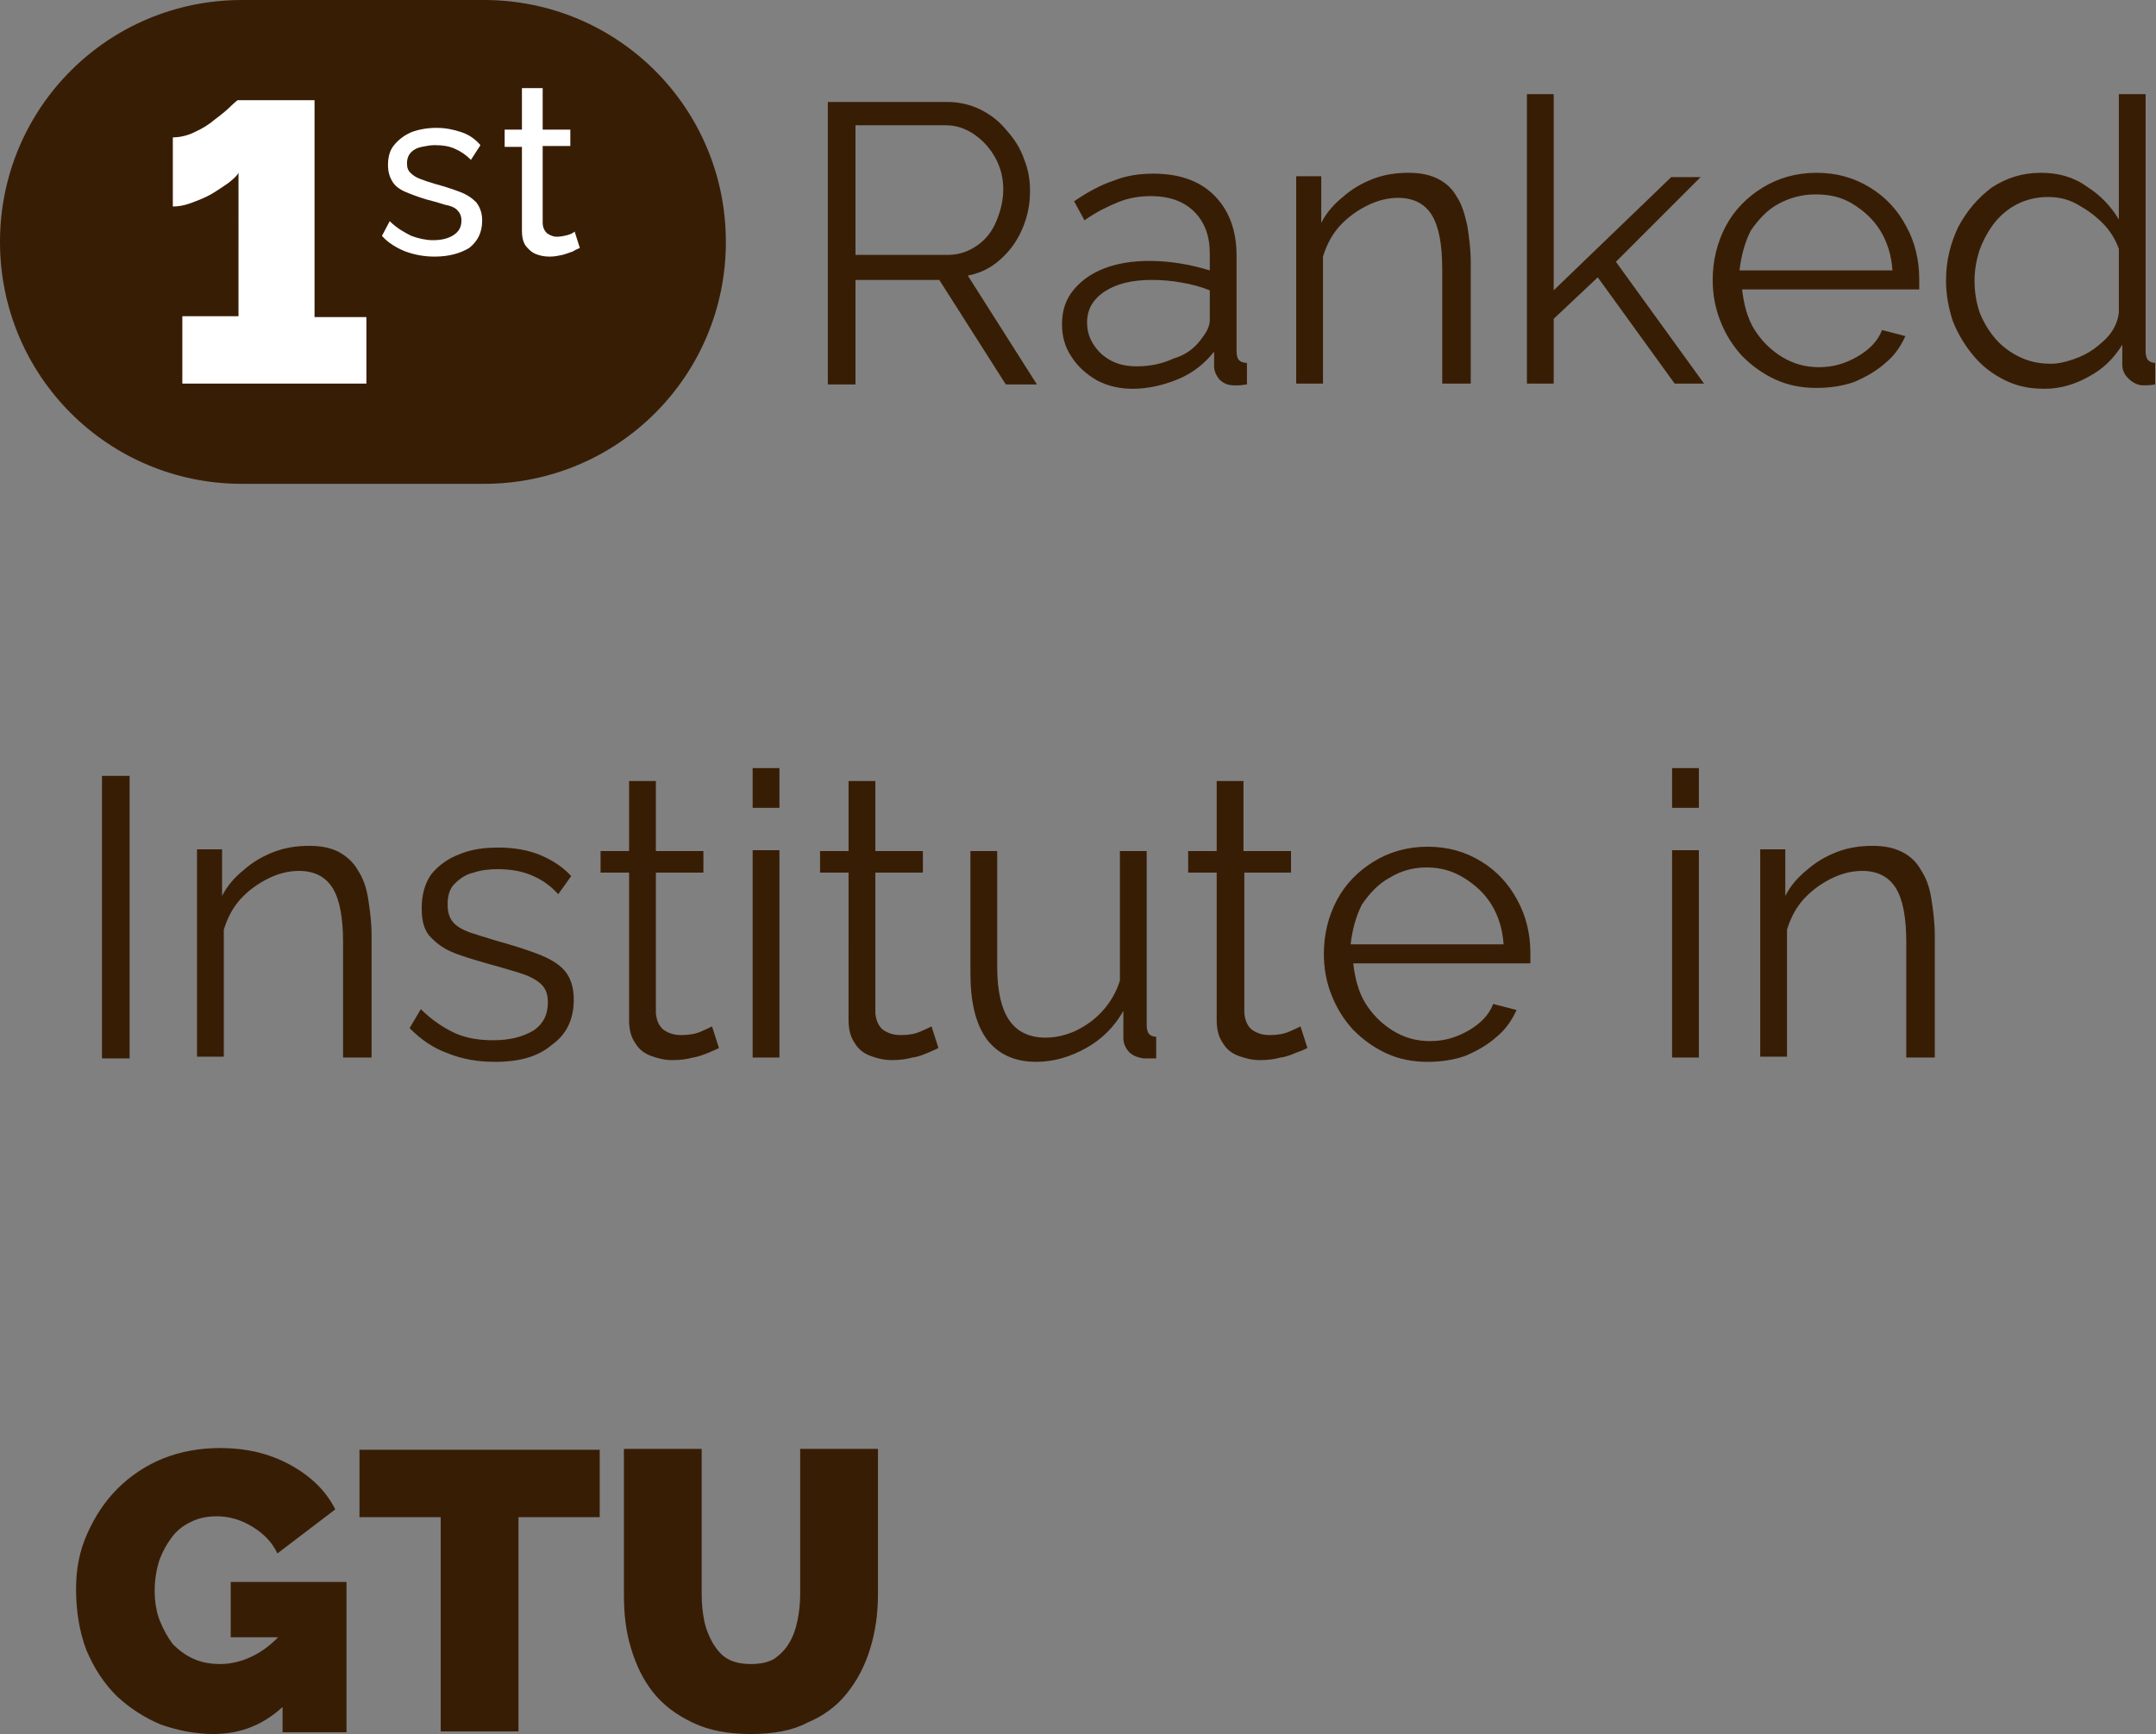 <?xml version="1.0" encoding="utf-8"?>
<!-- Generator: Adobe Illustrator 22.0.1, SVG Export Plug-In . SVG Version: 6.00 Build 0)  -->
<svg version="1.1" id="Layer_1" xmlns="http://www.w3.org/2000/svg" xmlns:xlink="http://www.w3.org/1999/xlink" x="0px" y="0px"
	 viewBox="0 0 249.5 200.7" style="enable-background:new 0 0 249.5 200.7;" xml:space="preserve">
<rect x="0" y="0" width="249.5" height="200.7" fill="#808080" stroke="none"/>
<style type="text/css">
	.st0{fill:#381D05;}
	.st1{fill:#FFFFFF;}
</style>
<path class="st0" d="M95.8,44.4V11.8h13.8c1.4,0,2.7,0.3,3.9,0.9c1.2,0.6,2.2,1.4,3,2.4c0.9,1,1.6,2.1,2,3.3
	c0.5,1.2,0.7,2.4,0.7,3.7c0,1.6-0.3,3-0.9,4.4c-0.6,1.4-1.4,2.5-2.5,3.5c-1.1,1-2.3,1.6-3.8,1.9l8,12.6h-3.6l-7.7-12.1H99v12.1H95.8
	z M99,29.5h10.7c1.3,0,2.4-0.4,3.4-1.1s1.7-1.6,2.2-2.8c0.5-1.2,0.8-2.4,0.8-3.7c0-1.3-0.3-2.5-0.9-3.6c-0.6-1.1-1.4-2-2.4-2.7
	c-1-0.7-2.1-1.1-3.3-1.1H99V29.5z M122.9,37.5c0-1.5,0.4-2.8,1.3-3.9c0.9-1.1,2-1.9,3.5-2.5c1.5-0.6,3.3-0.9,5.3-0.9
	c1.2,0,2.4,0.1,3.6,0.3c1.3,0.2,2.4,0.5,3.4,0.8v-2c0-2-0.6-3.6-1.8-4.8c-1.2-1.2-2.9-1.8-5-1.8c-1.3,0-2.6,0.2-3.8,0.7
	c-1.2,0.5-2.5,1.1-3.9,2.1l-1.2-2.2c1.6-1.1,3.1-1.9,4.6-2.4c1.5-0.6,3-0.8,4.6-0.8c2.9,0,5.3,0.8,7,2.5c1.7,1.7,2.6,4,2.6,7v11.1
	c0,0.4,0.1,0.8,0.3,1c0.2,0.2,0.5,0.3,0.9,0.3v2.5c-0.3,0-0.6,0.1-0.9,0.1c-0.2,0-0.4,0-0.6,0c-0.8,0-1.3-0.3-1.7-0.7
	c-0.4-0.5-0.6-1-0.6-1.5l0-1.7c-1.1,1.4-2.5,2.5-4.2,3.2c-1.7,0.7-3.5,1.1-5.2,1.1c-1.5,0-2.9-0.3-4.2-1c-1.2-0.7-2.2-1.6-2.9-2.7
	C123.2,40.1,122.9,38.9,122.9,37.5z M138.9,39.4c0.3-0.4,0.6-0.8,0.8-1.2s0.3-0.8,0.3-1.1v-3.5c-1-0.4-2.1-0.7-3.3-0.9
	c-1.1-0.2-2.2-0.3-3.4-0.3c-2.2,0-4,0.4-5.4,1.3c-1.4,0.9-2.1,2.1-2.1,3.6c0,0.9,0.2,1.7,0.7,2.5c0.5,0.8,1.1,1.4,2,1.9
	c0.9,0.5,1.9,0.7,3.1,0.7c1.5,0,2.9-0.3,4.2-0.9C137.2,41.1,138.2,40.3,138.9,39.4z M170,44.4h-3.1V31.1c0-2.8-0.4-4.9-1.2-6.2
	c-0.8-1.3-2.1-2-3.9-2c-1.2,0-2.4,0.3-3.6,0.9c-1.2,0.6-2.3,1.4-3.2,2.4c-0.9,1-1.5,2.2-1.9,3.5v14.7h-3.1v-24h2.9v5.4
	c0.6-1.2,1.5-2.2,2.5-3c1-0.9,2.2-1.6,3.5-2.1c1.3-0.5,2.7-0.7,4.1-0.7c1.3,0,2.4,0.2,3.4,0.7s1.7,1.2,2.2,2.1
	c0.6,0.9,0.9,2,1.2,3.3c0.2,1.3,0.4,2.7,0.4,4.2V44.4z M193.8,44.4l-8.9-12.3l-5.1,4.8v7.5h-3.1V10.9h3.1v22.7l13.6-13.1h3.4
	l-9.8,9.8l10.2,14.1H193.8z M210.2,44.9c-1.7,0-3.3-0.3-4.8-1c-1.5-0.7-2.7-1.6-3.8-2.7c-1.1-1.2-1.9-2.5-2.5-4
	c-0.6-1.5-0.9-3.1-0.9-4.8c0-2.2,0.5-4.3,1.5-6.2c1-1.9,2.5-3.4,4.3-4.5c1.8-1.1,3.9-1.7,6.2-1.7c2.4,0,4.4,0.6,6.2,1.7
	c1.8,1.1,3.2,2.6,4.2,4.5c1,1.8,1.5,3.9,1.5,6.1c0,0.2,0,0.5,0,0.7c0,0.2,0,0.4,0,0.5h-20.5c0.2,1.7,0.6,3.3,1.4,4.6
	c0.8,1.3,1.9,2.4,3.2,3.2c1.3,0.8,2.7,1.2,4.3,1.2c1.6,0,3-0.4,4.4-1.2c1.4-0.8,2.4-1.8,2.9-3.1l2.7,0.7c-0.5,1.1-1.2,2.2-2.3,3.1
	c-1,0.9-2.2,1.6-3.6,2.2C213.2,44.7,211.7,44.9,210.2,44.9z M201.3,31.3h17.7c-0.1-1.7-0.6-3.3-1.4-4.6c-0.8-1.3-1.9-2.3-3.2-3.1
	c-1.3-0.8-2.7-1.1-4.3-1.1c-1.6,0-3,0.4-4.3,1.1c-1.3,0.7-2.3,1.8-3.2,3.1C201.9,28.1,201.5,29.6,201.3,31.3z M225.2,32.5
	c0-2.3,0.5-4.3,1.4-6.2c1-1.9,2.3-3.4,3.9-4.6c1.7-1.1,3.5-1.7,5.7-1.7c2,0,3.8,0.5,5.3,1.6c1.6,1,2.8,2.3,3.7,3.8V10.9h3.1v29.8
	c0,0.4,0.1,0.8,0.3,1c0.2,0.2,0.5,0.3,0.8,0.3v2.5c-0.6,0.1-1.1,0.1-1.4,0.1c-0.6,0-1.2-0.3-1.7-0.8s-0.7-1-0.7-1.6v-2.3
	c-1,1.6-2.2,2.8-3.9,3.7c-1.6,0.9-3.3,1.4-5.1,1.4c-1.7,0-3.2-0.3-4.6-1c-1.4-0.7-2.6-1.6-3.6-2.8c-1-1.2-1.8-2.5-2.4-4
	C225.5,35.7,225.2,34.1,225.2,32.5z M245.2,36.2v-7.4c-0.4-1.1-1-2.1-1.9-3c-0.9-0.9-1.9-1.6-3-2.2c-1.1-0.6-2.2-0.8-3.3-0.8
	c-1.3,0-2.5,0.3-3.5,0.8c-1,0.5-1.9,1.2-2.7,2.2c-0.7,0.9-1.3,2-1.7,3.1c-0.4,1.2-0.6,2.4-0.6,3.6c0,1.3,0.2,2.5,0.6,3.7
	c0.5,1.2,1.1,2.2,1.9,3.1c0.8,0.9,1.8,1.6,2.9,2.1s2.2,0.7,3.5,0.7c0.8,0,1.6-0.2,2.5-0.5c0.9-0.3,1.7-0.7,2.4-1.2
	c0.8-0.6,1.5-1.2,2-1.9C244.8,37.8,245.1,37,245.2,36.2z M11.8,122.4V89.8h3.2v32.7H11.8z M42.8,122.4h-3.1v-13.4
	c0-2.8-0.4-4.9-1.2-6.2c-0.8-1.3-2.1-2-3.9-2c-1.2,0-2.4,0.3-3.6,0.9c-1.2,0.6-2.3,1.4-3.2,2.4c-0.9,1-1.5,2.2-1.9,3.5v14.7h-3.1
	v-24h2.9v5.4c0.6-1.2,1.5-2.2,2.5-3c1-0.9,2.2-1.6,3.5-2.1c1.3-0.5,2.7-0.7,4.1-0.7c1.3,0,2.4,0.2,3.4,0.7c0.9,0.5,1.7,1.2,2.2,2.1
	c0.6,0.9,1,2,1.2,3.3c0.2,1.3,0.4,2.7,0.4,4.2V122.4z M57.3,122.9c-2,0-3.8-0.3-5.5-1c-1.7-0.6-3.1-1.6-4.4-2.9l1.3-2.2
	c1.3,1.3,2.7,2.2,4,2.8c1.4,0.6,2.8,0.8,4.4,0.8c1.9,0,3.4-0.4,4.6-1.1c1.2-0.8,1.7-1.9,1.7-3.3c0-1-0.3-1.7-0.9-2.2
	c-0.6-0.5-1.4-0.9-2.4-1.2c-1-0.3-2.3-0.7-3.8-1.1c-1.7-0.5-3.1-0.9-4.2-1.4c-1.1-0.5-1.9-1.2-2.5-1.9c-0.6-0.8-0.8-1.8-0.8-3.1
	c0-1.6,0.4-2.9,1.1-3.9c0.8-1,1.9-1.8,3.2-2.3c1.4-0.6,2.9-0.8,4.6-0.8c1.8,0,3.5,0.3,4.9,0.9c1.4,0.6,2.6,1.4,3.5,2.4l-1.5,2.1
	c-0.9-1-1.9-1.7-3.1-2.2c-1.2-0.5-2.5-0.7-3.9-0.7c-1,0-1.9,0.1-2.8,0.4c-0.9,0.2-1.6,0.7-2.2,1.3c-0.6,0.6-0.8,1.4-0.8,2.4
	c0,0.9,0.2,1.5,0.6,2c0.4,0.5,1.1,0.9,1.9,1.2c0.9,0.3,1.9,0.6,3.2,1c1.8,0.5,3.4,1,4.7,1.5c1.3,0.5,2.4,1.1,3.1,1.9
	s1.1,1.9,1.1,3.4c0,2.2-0.8,4-2.5,5.2C62.3,122.3,60.1,122.9,57.3,122.9z M83.2,121.3c-0.2,0.1-0.6,0.3-1.1,0.5
	c-0.5,0.2-1.2,0.5-1.9,0.6c-0.7,0.2-1.5,0.3-2.4,0.3c-0.9,0-1.7-0.2-2.5-0.5c-0.8-0.3-1.4-0.8-1.8-1.5c-0.5-0.7-0.7-1.6-0.7-2.6V101
	h-3.3v-2.5h3.3v-8.1h3.1v8.1h5.5v2.5h-5.5v16.3c0.1,0.9,0.4,1.5,0.9,1.9c0.6,0.4,1.2,0.6,2,0.6c0.9,0,1.6-0.1,2.3-0.4
	c0.7-0.3,1.1-0.5,1.3-0.6L83.2,121.3z M87.1,122.4v-24h3.1v24H87.1z M87.1,93.5v-4.6h3.1v4.6H87.1z M108.6,121.3
	c-0.2,0.1-0.6,0.3-1.1,0.5c-0.5,0.2-1.1,0.5-1.9,0.6c-0.7,0.2-1.5,0.3-2.4,0.3c-0.9,0-1.7-0.2-2.5-0.5c-0.8-0.3-1.4-0.8-1.8-1.5
	c-0.5-0.7-0.7-1.6-0.7-2.6V101h-3.3v-2.5h3.3v-8.1h3.1v8.1h5.5v2.5h-5.5v16.3c0.1,0.9,0.4,1.5,0.9,1.9c0.6,0.4,1.2,0.6,2,0.6
	c0.9,0,1.6-0.1,2.3-0.4c0.7-0.3,1.1-0.5,1.3-0.6L108.6,121.3z M112.3,112.6V98.5h3.1V112c0,2.7,0.5,4.8,1.4,6.1c0.9,1.3,2.3,2,4.2,2
	c1.2,0,2.4-0.3,3.5-0.8c1.2-0.6,2.2-1.3,3.1-2.3c0.9-1,1.6-2.2,2-3.5V98.5h3.1v20.2c0,0.4,0.1,0.8,0.3,1c0.2,0.2,0.5,0.3,0.8,0.3
	v2.5c-0.4,0-0.7,0-0.9,0c-0.2,0-0.4,0-0.6,0c-0.6-0.1-1.2-0.3-1.6-0.7c-0.4-0.4-0.7-1-0.7-1.6L130,117c-1,1.8-2.5,3.3-4.3,4.3
	c-1.8,1-3.7,1.6-5.8,1.6c-2.5,0-4.4-0.9-5.7-2.6C112.9,118.5,112.3,116,112.3,112.6z M151.3,121.3c-0.2,0.1-0.6,0.3-1.2,0.5
	c-0.5,0.2-1.1,0.5-1.9,0.6c-0.7,0.2-1.5,0.3-2.4,0.3c-0.9,0-1.7-0.2-2.5-0.5c-0.8-0.3-1.4-0.8-1.8-1.5c-0.5-0.7-0.7-1.6-0.7-2.6V101
	h-3.3v-2.5h3.3v-8.1h3.1v8.1h5.5v2.5H144v16.3c0.1,0.9,0.4,1.5,0.9,1.9c0.6,0.4,1.2,0.6,2,0.6c0.9,0,1.6-0.1,2.3-0.4
	c0.7-0.3,1.1-0.5,1.3-0.6L151.3,121.3z M165.2,122.9c-1.7,0-3.3-0.3-4.8-1c-1.5-0.7-2.7-1.6-3.8-2.7c-1.1-1.2-1.9-2.5-2.5-4
	c-0.6-1.5-0.9-3.1-0.9-4.8c0-2.2,0.5-4.3,1.5-6.2c1-1.9,2.5-3.4,4.3-4.5c1.8-1.1,3.9-1.7,6.2-1.7c2.4,0,4.4,0.6,6.2,1.7
	c1.8,1.1,3.2,2.6,4.2,4.5c1,1.8,1.5,3.9,1.5,6.1c0,0.2,0,0.5,0,0.7c0,0.2,0,0.4,0,0.5h-20.5c0.2,1.7,0.6,3.3,1.4,4.6
	c0.8,1.3,1.9,2.4,3.2,3.2c1.3,0.8,2.7,1.2,4.3,1.2c1.6,0,3-0.4,4.4-1.2c1.4-0.8,2.4-1.8,2.9-3.1l2.7,0.7c-0.5,1.1-1.2,2.2-2.3,3.1
	c-1,0.9-2.2,1.6-3.6,2.2C168.2,122.7,166.7,122.9,165.2,122.9z M156.3,109.3H174c-0.1-1.7-0.6-3.3-1.4-4.6c-0.8-1.3-1.9-2.3-3.2-3.1
	c-1.3-0.8-2.7-1.2-4.3-1.2c-1.6,0-3,0.4-4.3,1.2c-1.3,0.7-2.3,1.8-3.2,3.1C156.9,106.1,156.5,107.6,156.3,109.3z M193.5,122.4v-24
	h3.1v24H193.5z M193.5,93.5v-4.6h3.1v4.6H193.5z M223.7,122.4h-3.1v-13.4c0-2.8-0.4-4.9-1.2-6.2c-0.8-1.3-2.1-2-3.9-2
	c-1.2,0-2.4,0.3-3.6,0.9c-1.2,0.6-2.3,1.4-3.2,2.4c-0.9,1-1.5,2.2-1.9,3.5v14.7h-3.1v-24h2.9v5.4c0.6-1.2,1.5-2.2,2.5-3
	c1-0.9,2.2-1.6,3.5-2.1c1.3-0.5,2.7-0.7,4.1-0.7c1.3,0,2.4,0.2,3.4,0.7s1.7,1.2,2.2,2.1c0.6,0.9,1,2,1.2,3.3
	c0.2,1.3,0.4,2.7,0.4,4.2V122.4z M24.7,200.7c-2.1,0-4.1-0.4-6.1-1.1c-1.9-0.8-3.6-1.9-5.1-3.3c-1.5-1.5-2.6-3.2-3.5-5.3
	c-0.8-2.1-1.2-4.5-1.2-7.1c0-2.3,0.4-4.4,1.3-6.4c0.9-2,2-3.7,3.5-5.2c1.5-1.5,3.3-2.7,5.3-3.5c2-0.8,4.2-1.2,6.6-1.2
	c2.9,0,5.6,0.6,8,1.9c2.4,1.3,4.2,3,5.3,5.2l-6.7,5.1c-0.6-1.3-1.6-2.3-2.9-3.1c-1.3-0.8-2.7-1.2-4.1-1.2c-1.1,0-2.1,0.2-2.9,0.6
	c-0.9,0.4-1.7,1-2.3,1.8c-0.6,0.8-1.1,1.7-1.5,2.8c-0.3,1-0.5,2.2-0.5,3.4c0,1.3,0.2,2.5,0.6,3.5s0.9,1.9,1.5,2.7
	c0.7,0.7,1.5,1.3,2.4,1.7c0.9,0.4,1.9,0.6,3.1,0.6c1.4,0,2.8-0.4,4.1-1.1c1.3-0.7,2.5-1.8,3.6-3.1v8.7
	C30.7,199.6,27.9,200.7,24.7,200.7z M32.7,189.5h-6v-6.4h13.4v17.4h-7.4V189.5z M69.4,175.6H60v24.8h-9v-24.8h-9.4v-7.8h27.8V175.6z
	 M86.9,200.7c-2.6,0-4.8-0.4-6.7-1.3c-1.9-0.9-3.4-2-4.6-3.5c-1.2-1.5-2-3.2-2.6-5.2c-0.6-2-0.8-4-0.8-6.2v-16.8h9v16.8
	c0,1.1,0.1,2.1,0.3,3.1c0.2,1,0.6,1.9,1,2.6c0.5,0.8,1,1.4,1.7,1.8c0.7,0.4,1.6,0.6,2.7,0.6c1.1,0,2-0.2,2.7-0.6
	c0.7-0.5,1.3-1.1,1.7-1.8c0.5-0.8,0.8-1.7,1-2.7c0.2-1,0.3-2,0.3-3v-16.8h9v16.8c0,2.3-0.3,4.4-0.9,6.3c-0.6,2-1.5,3.7-2.7,5.2
	s-2.7,2.6-4.6,3.4C91.7,200.3,89.5,200.7,86.9,200.7z"/>
<path class="st0" d="M28,0h28c15.5,0,28,12.5,28,28l0,0c0,15.5-12.5,28-28,28H28C12.5,56,0,43.5,0,28l0,0C0,12.5,12.5,0,28,0z"/>
<path class="st1" d="M42.4,36.6v7.8H21.1v-7.8h6.5V20c-0.2,0.4-0.7,0.8-1.2,1.2c-0.6,0.4-1.3,0.9-2,1.3c-0.7,0.4-1.5,0.7-2.3,1
	c-0.8,0.3-1.5,0.4-2.1,0.4v-8c0.8,0,1.7-0.2,2.5-0.6c0.9-0.4,1.7-0.9,2.4-1.5c0.8-0.6,1.4-1.1,1.8-1.5c0.5-0.5,0.8-0.7,0.8-0.7h8.9
	v25.1H42.4z M50.3,29.7c-1.2,0-2.3-0.2-3.4-0.6c-1-0.4-2-1-2.7-1.8l0.9-1.7c0.8,0.8,1.7,1.3,2.5,1.7c0.8,0.3,1.7,0.5,2.5,0.5
	c1,0,1.8-0.2,2.4-0.6c0.6-0.4,0.9-0.9,0.9-1.7c0-0.5-0.2-0.9-0.5-1.2c-0.3-0.3-0.8-0.5-1.4-0.6c-0.6-0.2-1.3-0.4-2.1-0.6
	c-1-0.3-1.8-0.6-2.5-0.9c-0.7-0.3-1.2-0.7-1.5-1.2c-0.3-0.5-0.5-1.1-0.5-1.9c0-0.9,0.2-1.7,0.7-2.3c0.5-0.6,1.1-1.1,2-1.5
	c0.8-0.3,1.8-0.5,2.9-0.5s2,0.2,2.9,0.5c0.9,0.3,1.6,0.8,2.2,1.5l-1.1,1.7c-0.6-0.6-1.2-1-1.9-1.3c-0.7-0.3-1.4-0.4-2.3-0.4
	c-0.5,0-1,0.1-1.5,0.2c-0.5,0.1-0.9,0.3-1.2,0.6c-0.3,0.3-0.5,0.7-0.5,1.3c0,0.5,0.1,0.8,0.4,1.1c0.3,0.3,0.6,0.5,1.1,0.7
	c0.5,0.2,1.1,0.4,1.8,0.6c1.1,0.3,2,0.6,2.8,0.9c0.8,0.3,1.4,0.7,1.9,1.2c0.4,0.5,0.7,1.2,0.7,2.1c0,1.4-0.5,2.4-1.5,3.2
	C53.3,29.3,52,29.7,50.3,29.7z M67.1,28.7c-0.2,0.1-0.5,0.2-0.8,0.4c-0.3,0.1-0.8,0.3-1.2,0.4c-0.5,0.1-0.9,0.2-1.5,0.2
	c-0.6,0-1.1-0.1-1.6-0.3c-0.5-0.2-0.9-0.6-1.2-1c-0.3-0.5-0.4-1-0.4-1.7v-9.7h-2V15h2v-4.8h2.4V15H66v1.9h-3.2v8.9
	c0,0.5,0.2,0.9,0.5,1.2c0.3,0.2,0.7,0.4,1.1,0.4c0.5,0,0.9-0.1,1.3-0.2s0.7-0.3,0.8-0.4L67.1,28.7z"/>
</svg>
